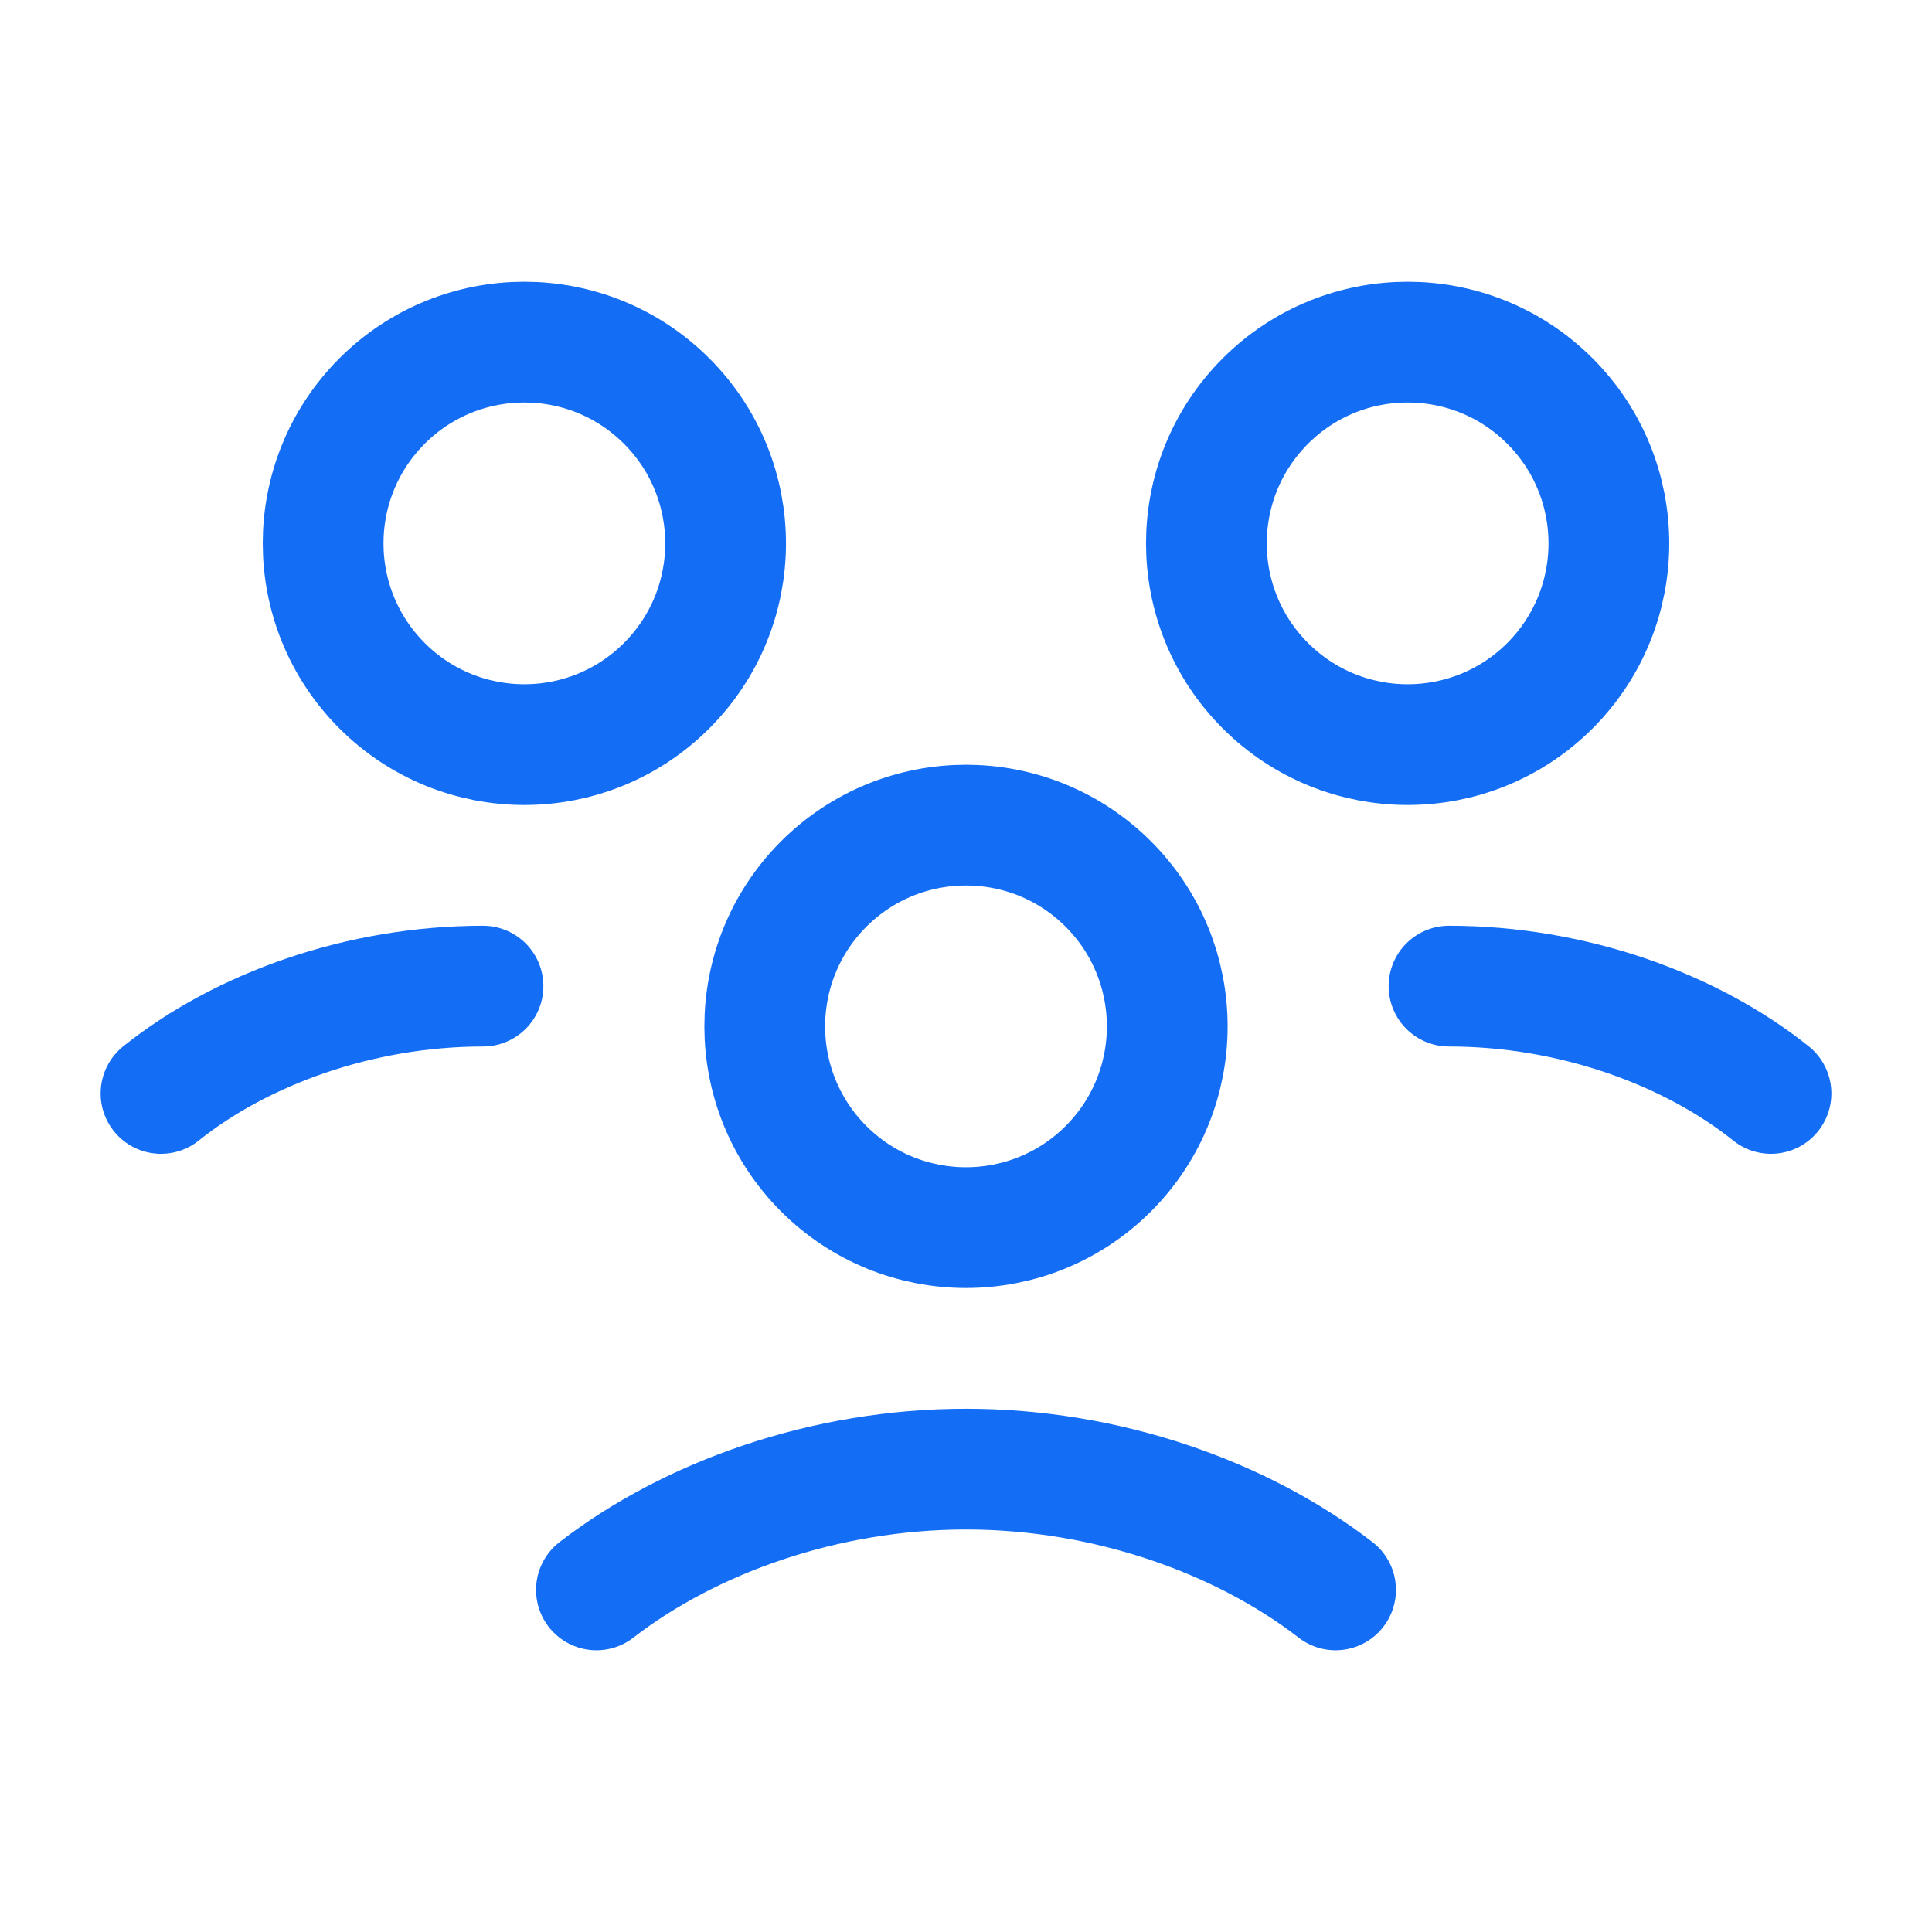 <svg width="24" height="24" viewBox="0 0 24 24" fill="none" xmlns="http://www.w3.org/2000/svg">
<path d="M13.768 10.982C14.744 11.959 14.744 13.541 13.768 14.518C12.791 15.494 11.209 15.494 10.232 14.518C9.256 13.541 9.256 11.959 10.232 10.982C11.209 10.006 12.791 10.006 13.768 10.982" stroke="#146EF5" stroke-width="1.5" stroke-linecap="round" stroke-linejoin="round"/>
<path d="M19.254 4.982C20.23 5.959 20.23 7.541 19.254 8.518C18.278 9.494 16.695 9.494 15.719 8.518C14.742 7.541 14.742 5.959 15.719 4.982C16.695 4.006 18.278 4.006 19.254 4.982" stroke="#146EF5" stroke-width="1.5" stroke-linecap="round" stroke-linejoin="round"/>
<path d="M18 12.25C19.533 12.25 21 12.783 22 13.583" stroke="#146EF5" stroke-width="1.5" stroke-linecap="round" stroke-linejoin="round"/>
<path d="M8.281 4.982C9.258 5.959 9.258 7.541 8.281 8.518C7.305 9.494 5.722 9.494 4.746 8.518C3.77 7.541 3.77 5.959 4.746 4.982C5.722 4.006 7.305 4.006 8.281 4.982" stroke="#146EF5" stroke-width="1.5" stroke-linecap="round" stroke-linejoin="round"/>
<path d="M2 13.583C3 12.783 4.467 12.25 6 12.25" stroke="#146EF5" stroke-width="1.5" stroke-linecap="round" stroke-linejoin="round"/>
<path d="M16.591 19.75C15.426 18.849 13.752 18.25 12 18.25C10.248 18.25 8.574 18.849 7.409 19.75" stroke="#146EF5" stroke-width="1.5" stroke-linecap="round" stroke-linejoin="round"/>
</svg>
